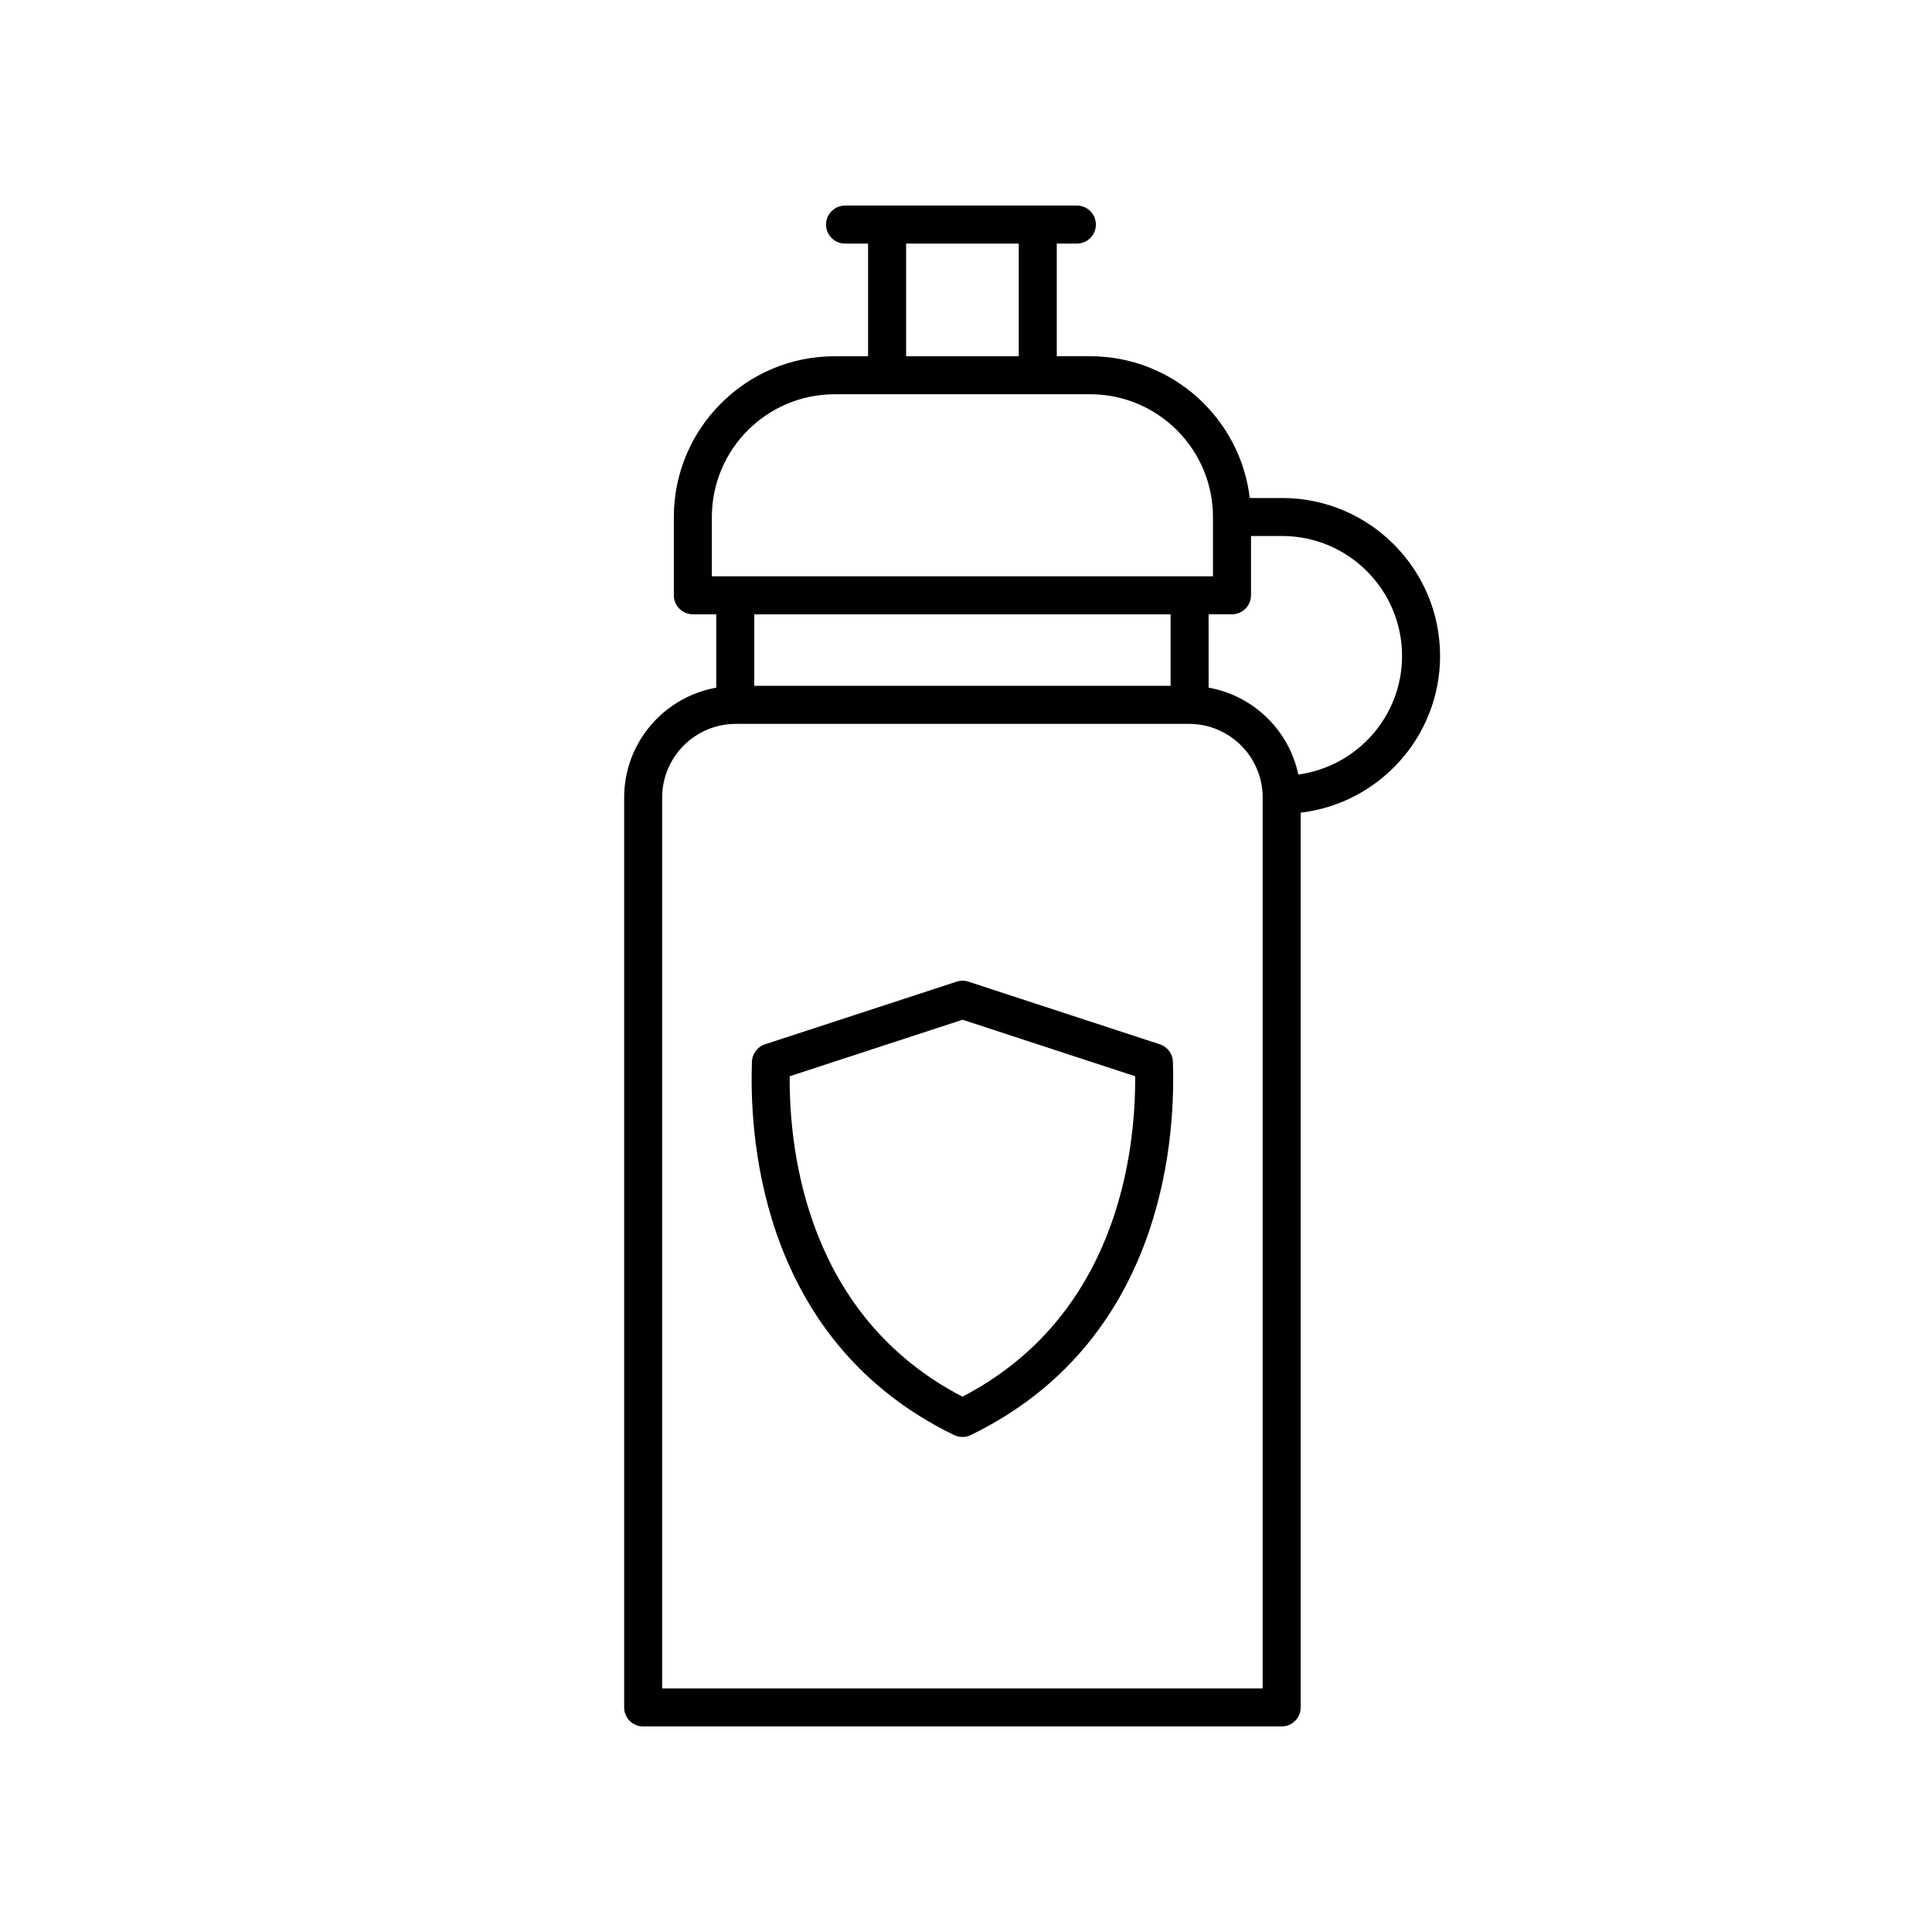 <?xml version="1.0" encoding="UTF-8"?>
<!-- Uploaded to: ICON Repo, www.svgrepo.com, Generator: ICON Repo Mixer Tools -->
<svg fill="#000000" width="800px" height="800px" version="1.1" viewBox="144 144 512 512" xmlns="http://www.w3.org/2000/svg">
 <g>
  <path d="m454.84 425.64c0.043-2.215-1.367-4.195-3.473-4.887l-50.715-16.602c-1.02-0.336-2.117-0.336-3.133 0l-50.789 16.602c-2.082 0.68-3.488 2.695-3.473 4.887l-0.016 0.812c-0.594 21.312 3.445 73.516 53.609 97.855 0.695 0.34 1.445 0.508 2.199 0.508 0.754 0 1.504-0.168 2.199-0.508 50.16-24.34 54.203-76.539 53.609-97.855zm-55.789 88.496c-41.035-21.32-45.914-64.609-45.777-84.918l45.816-14.977 45.742 14.977c0.129 20.305-4.75 63.602-45.781 84.918z"/>
  <path d="m483.78 275.98h-8.578c-2.504-21.129-20.5-37.574-42.285-37.574h-8.863v-29.852h5.328c2.781 0 5.039-2.254 5.039-5.039 0-2.785-2.254-5.039-5.039-5.039l-61.43 0.004c-2.781 0-5.039 2.254-5.039 5.039s2.254 5.039 5.039 5.039h6.098v29.852h-8.863c-23.496 0-42.613 19.113-42.613 42.613v20.734c0 2.785 2.254 5.039 5.039 5.039h6.195v19.445c-13.848 2.465-24.402 14.562-24.402 29.105v241.14c0 2.785 2.254 5.039 5.039 5.039h169.21c2.781 0 5.039-2.254 5.039-5.039v-237.12c20.766-2.445 36.941-20.125 36.941-41.539-0.004-23.078-18.781-41.852-41.859-41.852zm-99.652-67.426h29.852v29.852h-29.852zm-51.477 72.461c0-17.938 14.594-32.535 32.535-32.535h67.73c17.941 0 32.535 14.598 32.535 32.535v15.707h-132.8zm121.57 25.781v18.961h-110.33v-18.961zm24.402 284.65h-159.14v-236.1c0-10.762 8.754-19.512 19.516-19.512h120.11c10.762 0 19.512 8.754 19.512 19.512zm9.445-242.18c-2.461-11.742-11.906-20.922-23.77-23.031l-0.004-19.445h6.195c2.781 0 5.039-2.254 5.039-5.039v-15.703h8.25c17.523 0 31.781 14.254 31.781 31.777 0.004 16.039-11.945 29.297-27.492 31.441z"/>
 </g>
</svg>